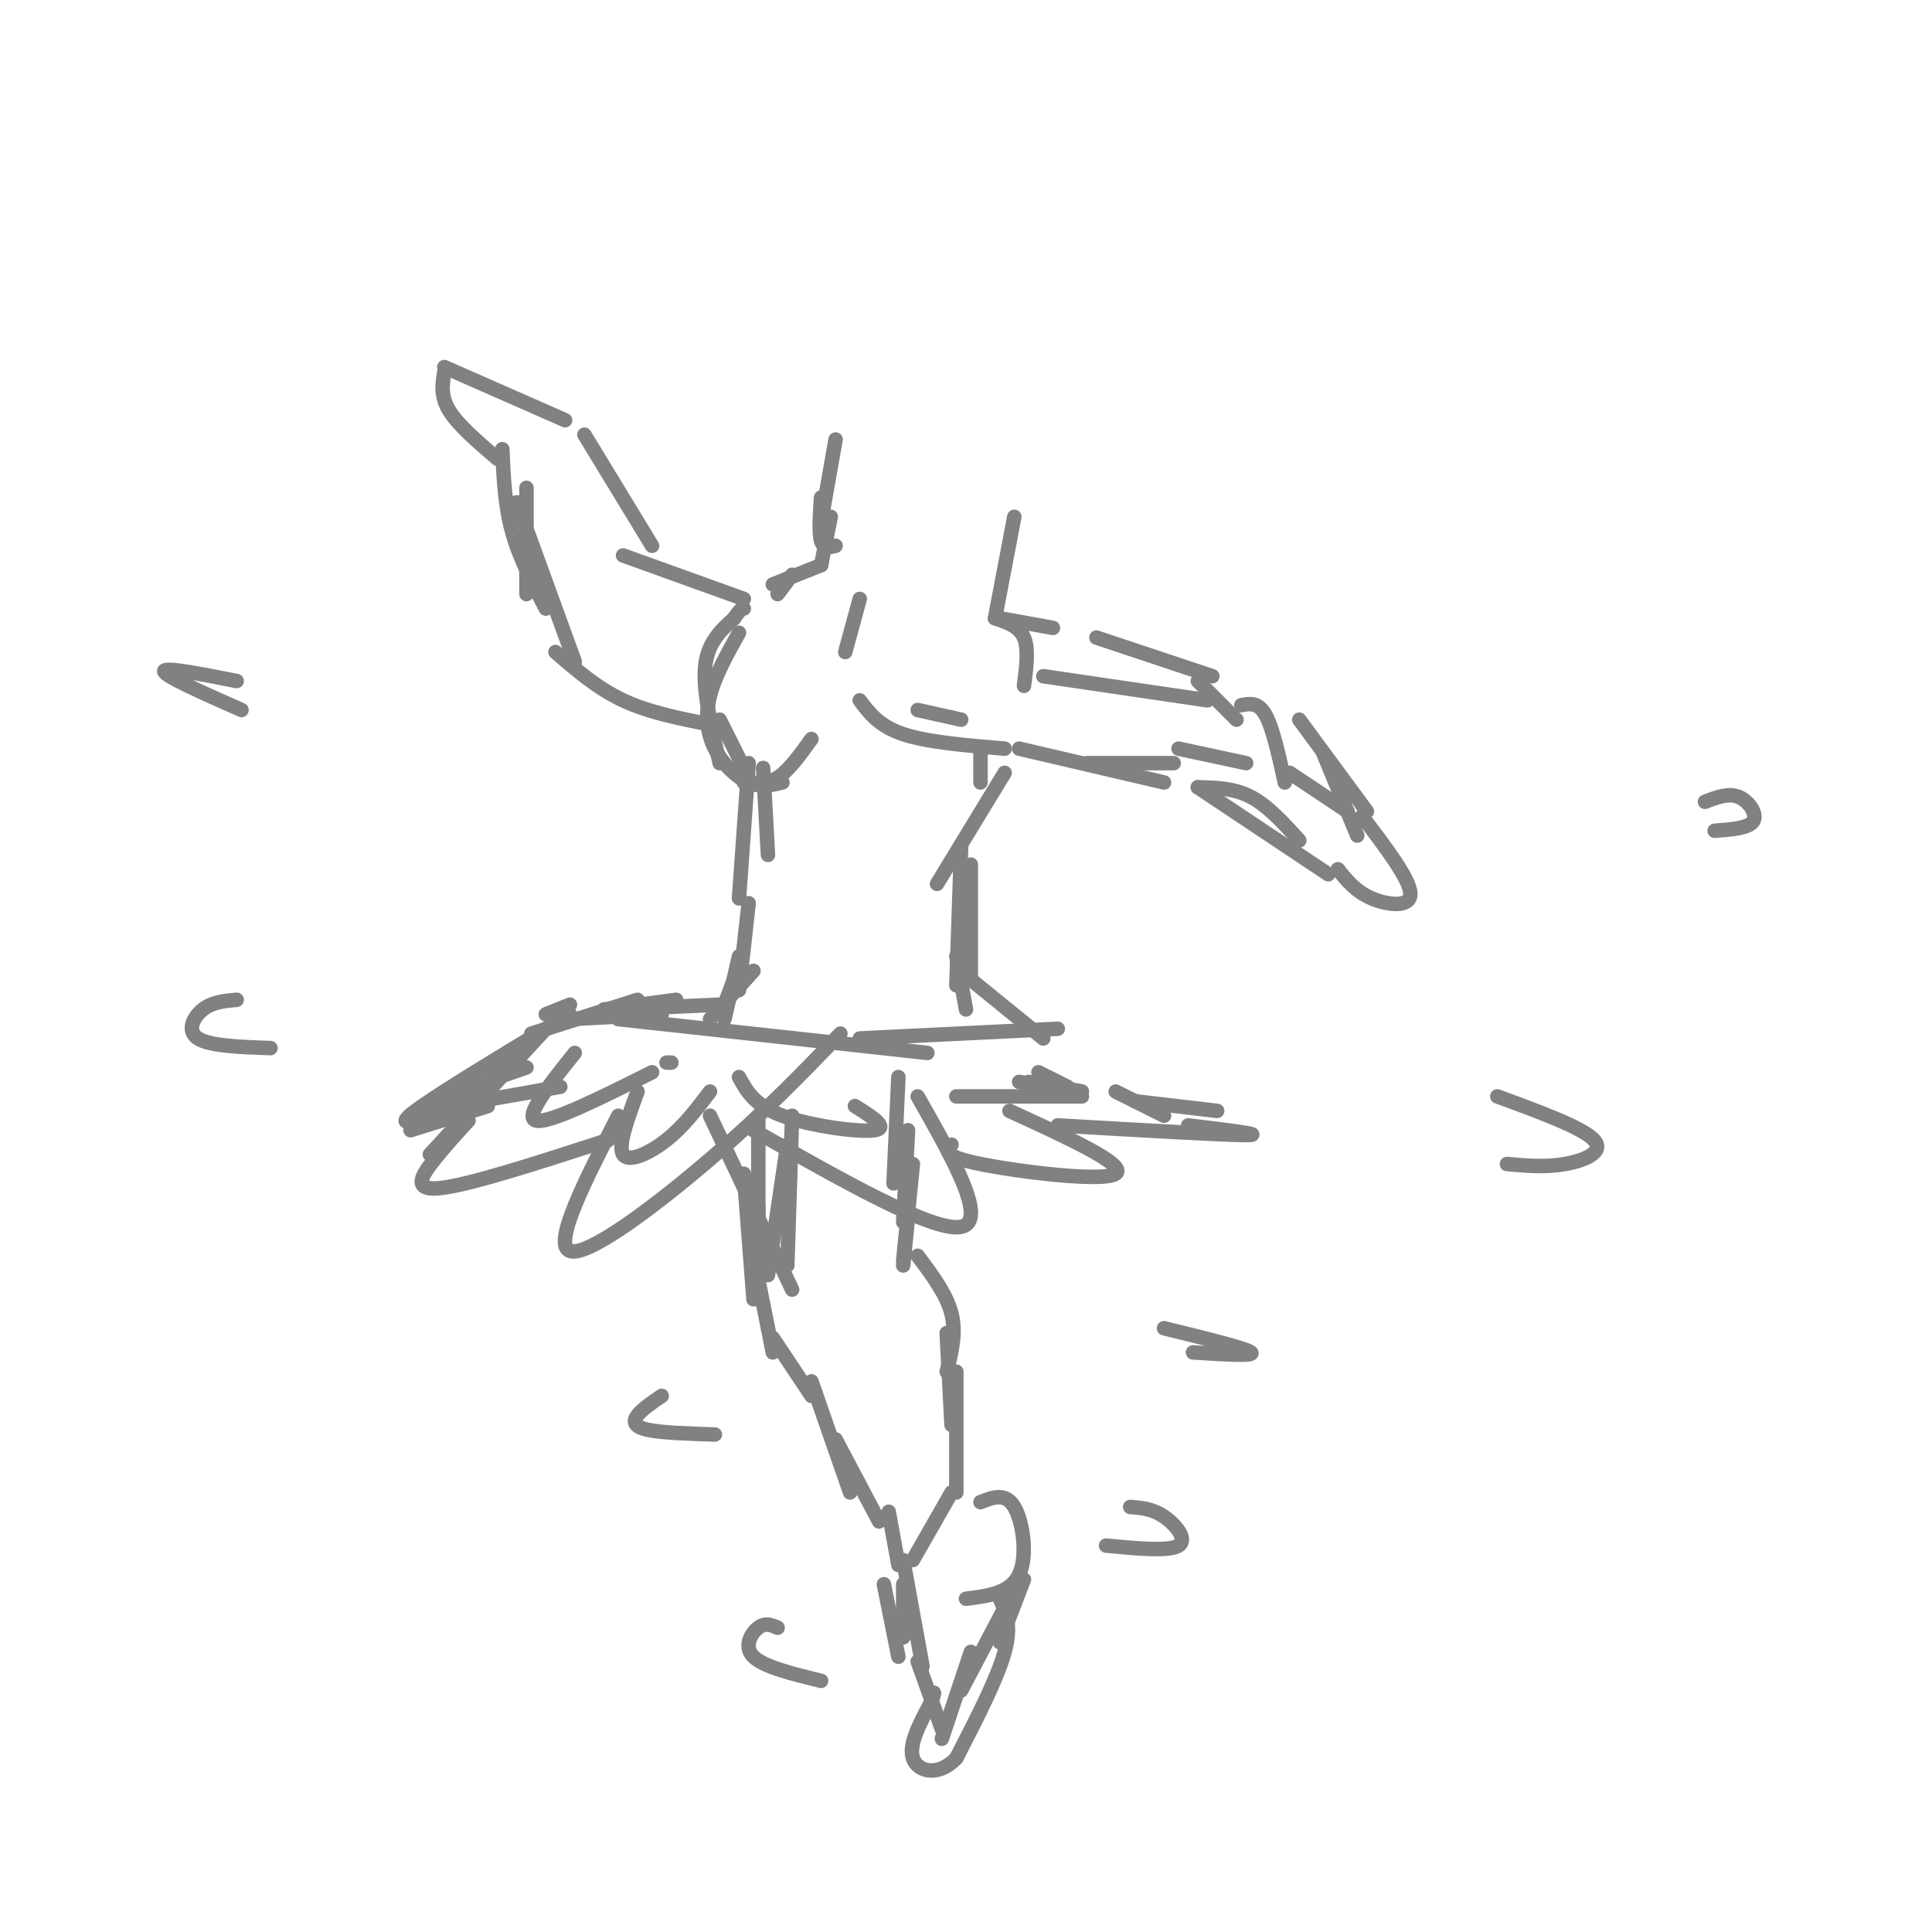 <svg viewBox='0 0 400 400' version='1.1' xmlns='http://www.w3.org/2000/svg' xmlns:xlink='http://www.w3.org/1999/xlink'><g fill='none' stroke='#808282' stroke-width='3' stroke-linecap='round' stroke-linejoin='round'><path d='M147,231c0.000,0.000 17.000,36.000 17,36'/><path d='M186,223c0.000,0.000 -1.000,22.000 -1,22'/><path d='M188,234c0.000,0.000 -1.000,19.000 -1,19'/><path d='M189,241c0.000,0.000 -2.000,20.000 -2,20'/><path d='M188,252c0.000,0.000 -1.000,10.000 -1,10'/><path d='M157,250c0.000,0.000 0.000,10.000 0,10'/><path d='M154,243c0.000,0.000 2.000,26.000 2,26'/><path d='M157,265c0.000,0.000 3.000,15.000 3,15'/><path d='M160,277c0.000,0.000 8.000,12.000 8,12'/><path d='M190,260c3.000,4.000 6.000,8.000 7,12c1.000,4.000 0.000,8.000 -1,12'/><path d='M196,276c0.000,0.000 1.000,19.000 1,19'/><path d='M198,284c0.000,0.000 0.000,25.000 0,25'/><path d='M168,286c0.000,0.000 8.000,23.000 8,23'/><path d='M173,298c0.000,0.000 9.000,17.000 9,17'/><path d='M184,313c0.000,0.000 2.000,11.000 2,11'/><path d='M189,323c0.000,0.000 8.000,-14.000 8,-14'/><path d='M183,328c0.000,0.000 3.000,15.000 3,15'/><path d='M187,328c0.000,0.000 0.000,11.000 0,11'/><path d='M203,311c2.600,-1.022 5.200,-2.044 7,1c1.800,3.044 2.800,10.156 1,14c-1.800,3.844 -6.400,4.422 -11,5'/><path d='M212,327c0.000,0.000 -5.000,13.000 -5,13'/><path d='M209,331c0.000,0.000 -10.000,19.000 -10,19'/><path d='M201,342c0.000,0.000 -6.000,18.000 -6,18'/><path d='M190,344c0.000,0.000 5.000,14.000 5,14'/><path d='M159,264c0.000,0.000 4.000,-27.000 4,-27'/><path d='M163,262c0.000,0.000 1.000,-31.000 1,-31'/><path d='M157,267c0.000,0.000 0.000,-36.000 0,-36'/><path d='M113,213c0.000,0.000 -24.000,26.000 -24,26'/><path d='M97,232c-2.289,2.489 -4.578,4.978 -7,8c-2.422,3.022 -4.978,6.578 1,6c5.978,-0.578 20.489,-5.289 35,-10'/><path d='M128,231c-6.844,13.356 -13.689,26.711 -10,28c3.689,1.289 17.911,-9.489 29,-19c11.089,-9.511 19.044,-17.756 27,-26'/><path d='M156,234c18.667,10.583 37.333,21.167 43,20c5.667,-1.167 -1.667,-14.083 -9,-27'/><path d='M197,237c-1.067,1.178 -2.133,2.356 6,4c8.133,1.644 25.467,3.756 28,2c2.533,-1.756 -9.733,-7.378 -22,-13'/><path d='M219,233c17.250,1.000 34.500,2.000 39,2c4.500,0.000 -3.750,-1.000 -12,-2'/><path d='M241,231c0.000,0.000 -10.000,-5.000 -10,-5'/><path d='M252,230c0.000,0.000 -17.000,-2.000 -17,-2'/><path d='M207,331c1.250,2.750 2.500,5.500 1,11c-1.500,5.500 -5.750,13.750 -10,22'/><path d='M198,364c-3.733,3.956 -8.067,2.844 -9,0c-0.933,-2.844 1.533,-7.422 4,-12'/><path d='M193,352c0.667,-2.167 0.333,-1.583 0,-1'/><path d='M191,345c0.000,0.000 -4.000,-22.000 -4,-22'/><path d='M113,210c0.000,0.000 5.000,-2.000 5,-2'/><path d='M118,210c-13.667,8.250 -27.333,16.500 -32,20c-4.667,3.500 -0.333,2.250 4,1'/><path d='M101,229c0.000,0.000 -16.000,5.000 -16,5'/><path d='M106,219c0.000,0.000 -13.000,13.000 -13,13'/><path d='M109,221c-10.583,3.667 -21.167,7.333 -20,8c1.167,0.667 14.083,-1.667 27,-4'/><path d='M119,218c-5.333,6.667 -10.667,13.333 -8,14c2.667,0.667 13.333,-4.667 24,-10'/><path d='M138,220c0.000,0.000 1.000,0.000 1,0'/><path d='M132,226c-2.067,5.600 -4.133,11.200 -3,13c1.133,1.800 5.467,-0.200 9,-3c3.533,-2.800 6.267,-6.400 9,-10'/><path d='M153,223c1.600,2.933 3.200,5.867 9,8c5.800,2.133 15.800,3.467 19,3c3.200,-0.467 -0.400,-2.733 -4,-5'/><path d='M198,227c0.000,0.000 26.000,0.000 26,0'/><path d='M211,224c6.333,1.000 12.667,2.000 13,2c0.333,0.000 -5.333,-1.000 -11,-2'/><path d='M110,214c0.000,0.000 22.000,-7.000 22,-7'/><path d='M118,211c0.000,0.000 19.000,-1.000 19,-1'/><path d='M128,211c0.000,0.000 64.000,7.000 64,7'/><path d='M178,215c0.000,0.000 41.000,-2.000 41,-2'/><path d='M215,222c0.000,0.000 6.000,3.000 6,3'/><path d='M147,211c0.000,0.000 9.000,-10.000 9,-10'/><path d='M150,211c0.000,0.000 3.000,-13.000 3,-13'/><path d='M216,215c0.000,0.000 -16.000,-13.000 -16,-13'/><path d='M200,209c0.000,0.000 -2.000,-11.000 -2,-11'/><path d='M125,209c0.000,0.000 15.000,-2.000 15,-2'/><path d='M127,209c0.000,0.000 22.000,-1.000 22,-1'/><path d='M150,208c0.000,0.000 3.000,-8.000 3,-8'/><path d='M153,205c0.000,0.000 2.000,-18.000 2,-18'/><path d='M198,204c0.000,0.000 1.000,-29.000 1,-29'/><path d='M201,203c0.000,0.000 0.000,-24.000 0,-24'/><path d='M178,124c0.000,0.000 -3.000,11.000 -3,11'/><path d='M207,128c0.000,0.000 11.000,2.000 11,2'/><path d='M206,128c2.500,0.833 5.000,1.667 6,4c1.000,2.333 0.500,6.167 0,10'/><path d='M190,147c0.000,0.000 9.000,2.000 9,2'/><path d='M178,145c2.000,2.667 4.000,5.333 9,7c5.000,1.667 13.000,2.333 21,3'/><path d='M216,140c0.000,0.000 34.000,5.000 34,5'/><path d='M225,158c0.000,0.000 18.000,0.000 18,0'/><path d='M227,132c0.000,0.000 24.000,8.000 24,8'/><path d='M244,155c0.000,0.000 14.000,3.000 14,3'/><path d='M257,146c1.750,-0.333 3.500,-0.667 5,2c1.500,2.667 2.750,8.333 4,14'/><path d='M248,163c3.750,0.083 7.500,0.167 11,2c3.500,1.833 6.750,5.417 10,9'/><path d='M267,160c0.000,0.000 12.000,8.000 12,8'/><path d='M269,149c0.000,0.000 14.000,19.000 14,19'/><path d='M274,156c0.000,0.000 7.000,17.000 7,17'/><path d='M248,163c0.000,0.000 27.000,18.000 27,18'/><path d='M211,155c0.000,0.000 30.000,7.000 30,7'/><path d='M248,141c0.000,0.000 8.000,8.000 8,8'/><path d='M282,169c4.956,6.511 9.911,13.022 10,16c0.089,2.978 -4.689,2.422 -8,1c-3.311,-1.422 -5.156,-3.711 -7,-6'/><path d='M277,180c0.000,0.000 0.100,0.100 0.1,0.1'/><path d='M153,186c0.000,0.000 2.000,-28.000 2,-28'/><path d='M159,177c0.000,0.000 -1.000,-18.000 -1,-18'/><path d='M155,161c0.000,0.000 -6.000,-12.000 -6,-12'/><path d='M153,131c-2.482,4.458 -4.964,8.917 -6,13c-1.036,4.083 -0.625,7.792 1,11c1.625,3.208 4.464,5.917 7,7c2.536,1.083 4.768,0.542 7,0'/><path d='M168,153c-2.333,3.250 -4.667,6.500 -7,8c-2.333,1.500 -4.667,1.250 -7,1'/><path d='M149,158c-1.750,-7.500 -3.500,-15.000 -3,-20c0.500,-5.000 3.250,-7.500 6,-10'/><path d='M152,128c1.333,-2.000 1.667,-2.000 2,-2'/><path d='M203,156c0.000,0.000 0.000,6.000 0,6'/><path d='M208,160c0.000,0.000 -14.000,23.000 -14,23'/><path d='M154,124c0.000,0.000 -25.000,-9.000 -25,-9'/><path d='M147,150c-6.333,-1.250 -12.667,-2.500 -18,-5c-5.333,-2.500 -9.667,-6.250 -14,-10'/><path d='M119,137c0.000,0.000 -12.000,-33.000 -12,-33'/><path d='M109,123c0.000,0.000 0.000,-22.000 0,-22'/><path d='M135,113c0.000,0.000 -14.000,-23.000 -14,-23'/><path d='M113,126c-2.750,-5.250 -5.500,-10.500 -7,-16c-1.500,-5.500 -1.750,-11.250 -2,-17'/><path d='M103,95c-4.083,-3.500 -8.167,-7.000 -10,-10c-1.833,-3.000 -1.417,-5.500 -1,-8'/><path d='M92,76c0.000,0.000 25.000,11.000 25,11'/><path d='M161,123c0.000,0.000 3.000,-4.000 3,-4'/><path d='M160,121c0.000,0.000 10.000,-4.000 10,-4'/><path d='M170,117c0.000,0.000 2.000,-10.000 2,-10'/><path d='M173,113c-1.250,0.333 -2.500,0.667 -3,-1c-0.500,-1.667 -0.250,-5.333 0,-9'/><path d='M170,108c0.000,0.000 3.000,-17.000 3,-17'/><path d='M206,128c0.000,0.000 4.000,-21.000 4,-21'/><path d='M161,337c-1.267,-0.556 -2.533,-1.111 -4,0c-1.467,1.111 -3.133,3.889 -1,6c2.133,2.111 8.067,3.556 14,5'/><path d='M234,312c2.289,0.178 4.578,0.356 7,2c2.422,1.644 4.978,4.756 3,6c-1.978,1.244 -8.489,0.622 -15,0'/><path d='M137,289c-2.022,1.378 -4.044,2.756 -5,4c-0.956,1.244 -0.844,2.356 2,3c2.844,0.644 8.422,0.822 14,1'/><path d='M241,275c8.500,2.083 17.000,4.167 18,5c1.000,0.833 -5.500,0.417 -12,0'/><path d='M49,207c-2.511,0.222 -5.022,0.444 -7,2c-1.978,1.556 -3.422,4.444 -1,6c2.422,1.556 8.711,1.778 15,2'/><path d='M310,227c8.844,3.244 17.689,6.489 20,9c2.311,2.511 -1.911,4.289 -6,5c-4.089,0.711 -8.044,0.356 -12,0'/><path d='M49,141c-7.583,-1.500 -15.167,-3.000 -15,-2c0.167,1.000 8.083,4.500 16,8'/><path d='M353,166c2.444,-0.933 4.889,-1.867 7,-1c2.111,0.867 3.889,3.533 3,5c-0.889,1.467 -4.444,1.733 -8,2'/></g>
</svg>